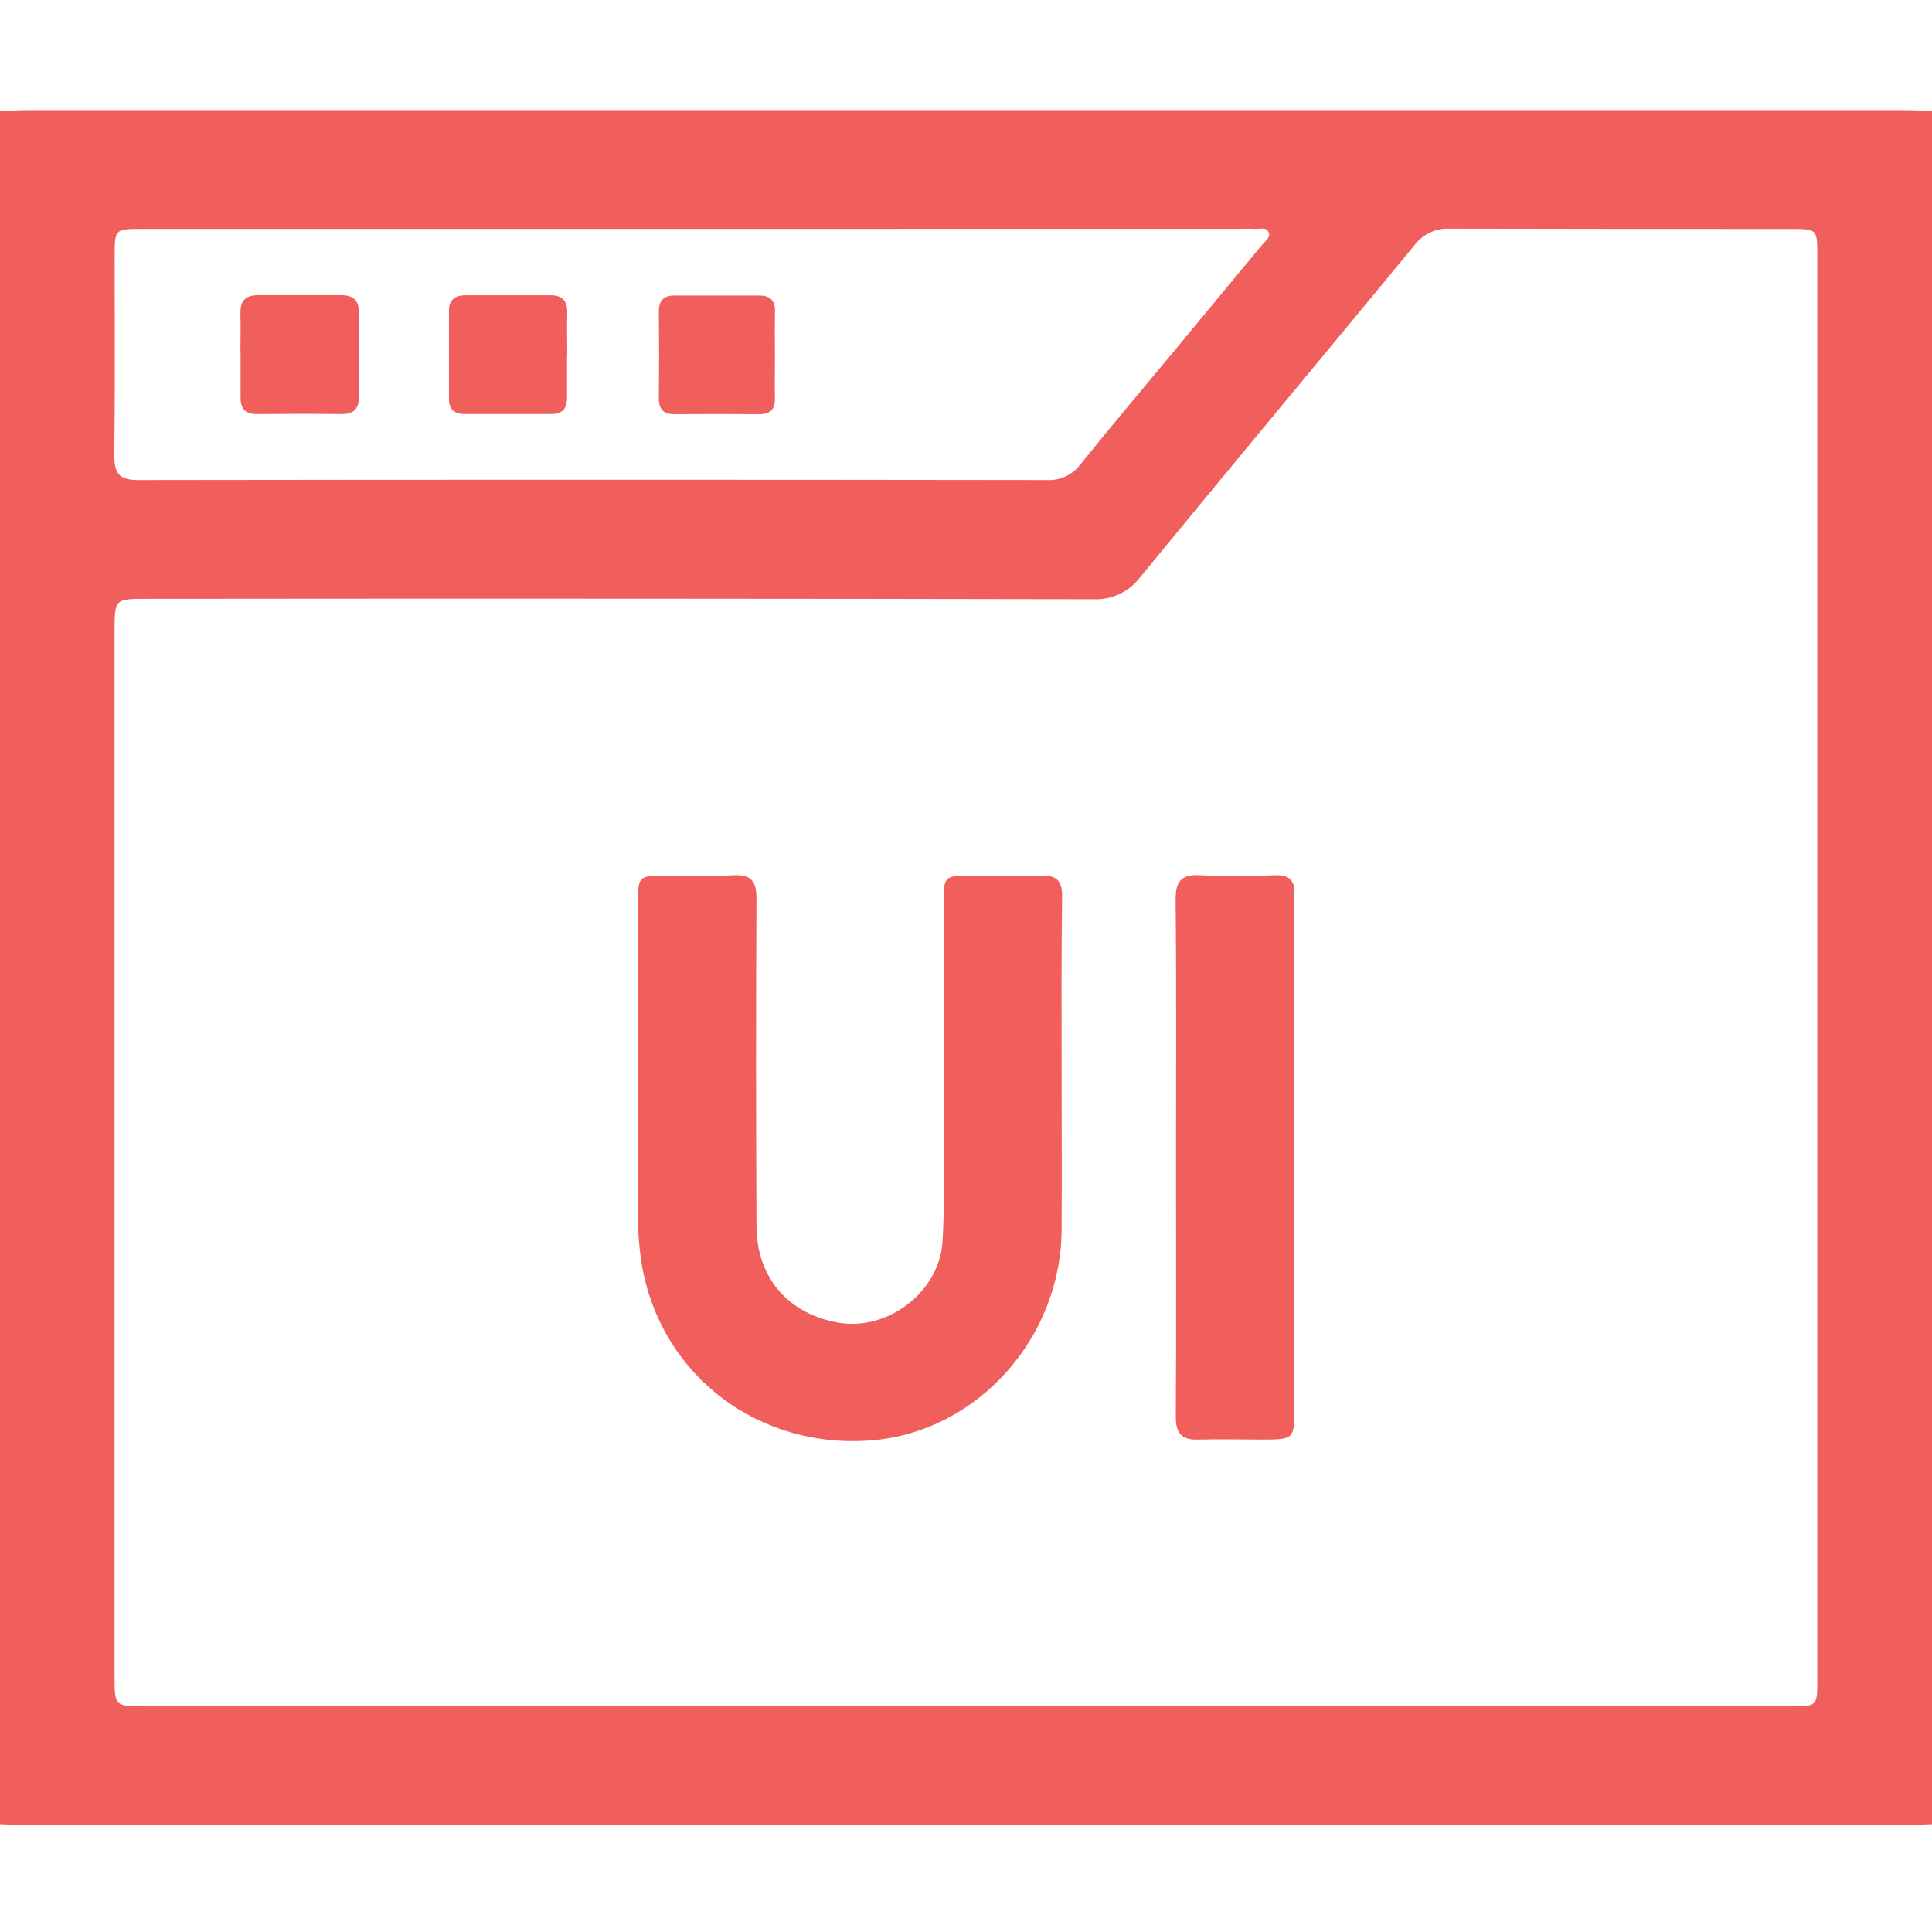 <svg width="512" height="512" viewBox="0 0 512 512" fill="none" xmlns="http://www.w3.org/2000/svg">
<g clip-path="url(#clip0_2560_9)">
<path d="M512 29.433V483.433C509.507 483.526 507.013 483.686 504.52 483.686H7.48C4.987 483.686 2.493 483.526 0 483.433V29.433C2.493 29.34 4.987 29.18 7.48 29.18H504.52C507 29.18 509.507 29.34 512 29.433ZM255.667 452.206H474.64C481.467 452.206 481.6 452.06 481.6 445.66C481.6 319.509 481.6 193.362 481.6 67.22C481.6 60.9 481.4 60.673 475.16 60.673C444.827 60.673 414.507 60.673 384.173 60.593C382.374 60.503 380.581 60.859 378.953 61.629C377.325 62.399 375.912 63.559 374.84 65.006C350.693 94.34 326.32 123.486 302.24 152.873C300.78 154.841 298.852 156.414 296.631 157.45C294.41 158.486 291.966 158.952 289.52 158.806C206.062 158.646 122.556 158.611 39 158.7C30.36 158.7 30.36 158.7 30.36 167.553V444.006C30.36 452.193 30.36 452.206 38.68 452.206H255.667ZM184.093 60.66H37.16C30.587 60.66 30.4 60.873 30.387 67.326C30.387 85.153 30.52 102.98 30.293 120.806C30.293 125.566 31.707 127.22 36.573 127.22C116.867 127.104 197.164 127.104 277.467 127.22C279.194 127.303 280.916 126.957 282.477 126.213C284.038 125.468 285.391 124.348 286.413 122.953C295.013 112.286 303.813 101.886 312.533 91.38C319.867 82.491 327.2 73.638 334.533 64.82C335.333 63.846 336.853 62.886 336.173 61.473C335.493 60.06 333.8 60.74 332.533 60.646C331.267 60.553 329.867 60.646 328.533 60.646L184.093 60.66Z" fill="#F15F5C"/>
<path d="M281.337 283.499C281.337 297.672 281.43 311.832 281.337 325.992C281.137 354.726 258.964 379.326 231.284 381.686C201.217 384.259 175.284 364.726 170.11 335.366C169.373 330.759 169.02 326.098 169.057 321.432C168.964 294.259 169.057 267.099 169.057 239.939C169.057 232.072 169.057 232.059 176.697 232.046C182.524 232.046 188.377 232.312 194.19 231.966C199.017 231.686 200.51 233.472 200.47 238.246C200.31 267.072 200.35 295.912 200.47 324.739C200.47 338.486 208.79 348.192 222.19 350.526C235.204 352.792 248.857 342.446 249.764 329.192C250.35 320.059 250.07 310.859 250.084 301.699C250.084 281.032 250.084 260.366 250.084 239.699C250.084 232.099 250.084 232.086 257.484 232.072C263.644 232.072 269.817 232.259 275.977 232.072C280.11 231.912 281.51 233.512 281.47 237.579C281.244 252.832 281.337 268.166 281.337 283.499Z" fill="#F15F5C"/>
<path d="M311.654 306.934C311.654 284.107 311.787 261.267 311.547 238.454C311.547 233.374 313.12 231.667 318.214 231.947C324.88 232.32 331.547 232.174 338.214 231.947C341.694 231.854 343.08 233.387 343.027 236.654C343.027 237.827 343.027 238.987 343.027 240.16C343.027 284.48 343.027 328.805 343.027 373.134C343.027 381.36 342.867 381.48 334.627 381.507C328.96 381.507 323.294 381.347 317.64 381.507C313.12 381.667 311.56 379.88 311.6 375.32C311.747 352.587 311.654 329.76 311.654 306.934Z" fill="#F15F5C"/>
<path d="M63.722 93.511C63.722 90.004 63.802 86.511 63.722 83.004C63.642 79.498 65.228 78.204 68.535 78.231C75.868 78.231 83.202 78.231 90.535 78.231C93.668 78.231 95.122 79.684 95.108 82.778C95.108 90.271 95.108 97.769 95.108 105.271C95.108 108.351 93.695 109.778 90.522 109.738C83.015 109.644 75.522 109.671 68.028 109.738C65.108 109.738 63.735 108.404 63.762 105.511C63.762 101.511 63.762 97.511 63.762 93.511H63.722Z" fill="#F15F5C"/>
<path d="M150.27 93.936C150.27 97.775 150.27 101.602 150.27 105.442C150.27 108.309 149.03 109.736 146.07 109.722C138.417 109.722 130.754 109.722 123.083 109.722C120.417 109.722 118.99 108.496 118.977 105.842C118.977 98.011 118.977 90.18 118.977 82.349C118.977 79.415 120.643 78.242 123.443 78.242C130.937 78.242 138.434 78.242 145.937 78.242C149.137 78.242 150.39 79.856 150.323 82.936C150.23 86.589 150.323 90.255 150.323 93.922L150.27 93.936Z" fill="#F15F5C"/>
<path d="M205.362 94.099C205.362 97.926 205.282 101.753 205.362 105.566C205.442 108.539 204.029 109.779 201.175 109.766C193.691 109.712 186.206 109.712 178.722 109.766C175.762 109.766 174.575 108.432 174.602 105.499C174.682 97.864 174.682 90.215 174.602 82.552C174.602 79.579 175.935 78.312 178.802 78.312H201.269C204.162 78.312 205.455 79.713 205.389 82.632C205.282 86.419 205.362 90.246 205.362 94.099Z" fill="#F15F5C"/>
</g>
<defs>
<clipPath id="clip0_2560_9">
<rect width="512" height="454.52" fill="white" transform="translate(0 29.184)"/>
</clipPath>
</defs>
</svg>
